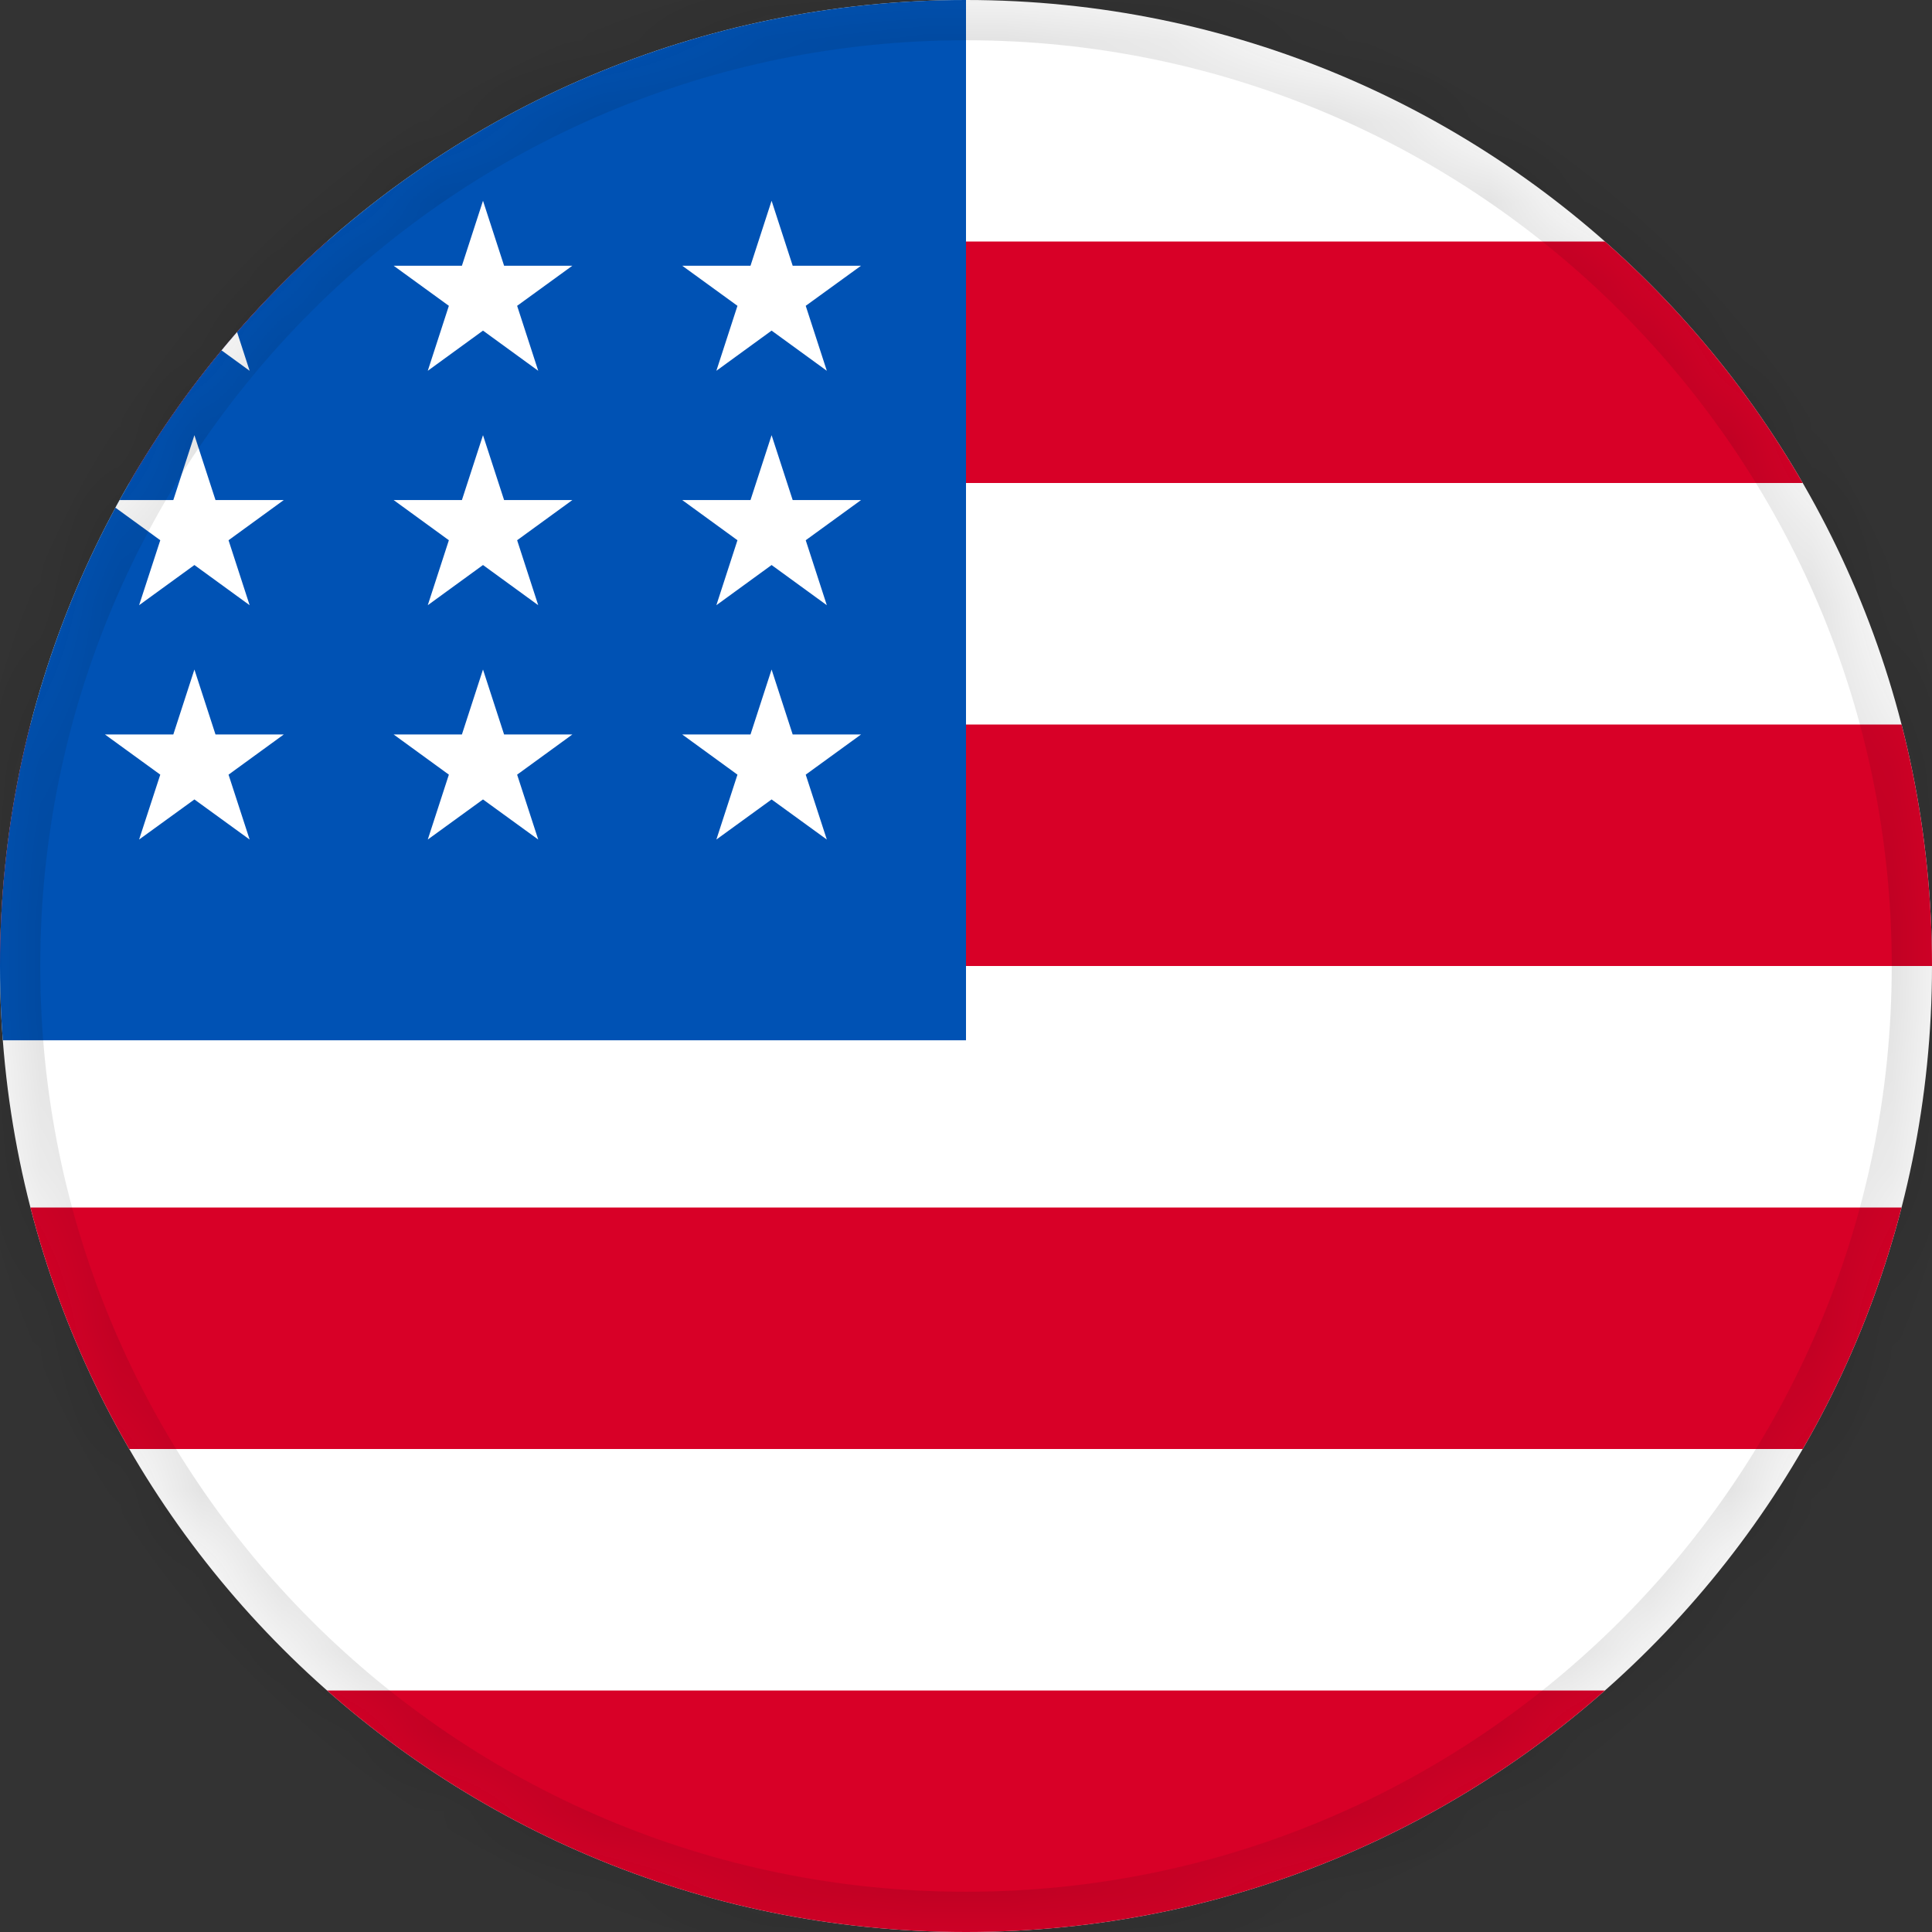 <svg width="24" height="24" viewBox="0 0 24 24" fill="none" xmlns="http://www.w3.org/2000/svg">
<rect x="0" y="0" width="24" height="24" fill="#333333" stroke="none"/>
<g clip-path="url(#clip0_4111_2927)">
<mask id="path-1-inside-1_4111_2927" fill="white">
<path d="M0 12C0 5.373 5.373 0 12 0C18.627 0 24 5.373 24 12C24 18.627 18.627 24 12 24C5.373 24 0 18.627 0 12Z"/>
</mask>
<g clip-path="url(#clip1_4111_2927)">
<path d="M24 0H0V24H24V0Z" fill="white"/>
<path d="M24 3H0V6H24V3Z" fill="#D80027"/>
<path d="M24 9H0V12H24V9Z" fill="#D80027"/>
<path d="M24 15H0V18H24V15Z" fill="#D80027"/>
<path d="M24 21H0V24H24V21Z" fill="#D80027"/>
<path d="M12 0H0V12.923H12V0Z" fill="#0052B4"/>
<path d="M2.415 5.406L2.153 6.212H1.304L1.991 6.711L1.728 7.518L2.415 7.019L3.101 7.518L2.839 6.711L3.525 6.212H2.677L2.415 5.406Z" fill="white"/>
<path d="M2.677 9.124L2.415 8.317L2.153 9.124H1.304L1.991 9.623L1.728 10.429L2.415 9.931L3.101 10.429L2.839 9.623L3.525 9.124H2.677Z" fill="white"/>
<path d="M2.415 2.494L2.153 3.301H1.304L1.991 3.799L1.728 4.606L2.415 4.107L3.101 4.606L2.839 3.799L3.525 3.301H2.677L2.415 2.494Z" fill="white"/>
<path d="M6 5.406L5.738 6.212H4.89L5.576 6.711L5.314 7.518L6 7.019L6.686 7.518L6.424 6.711L7.11 6.212H6.262L6 5.406Z" fill="white"/>
<path d="M6.262 9.124L6 8.317L5.738 9.124H4.89L5.576 9.623L5.314 10.429L6 9.931L6.686 10.429L6.424 9.623L7.11 9.124H6.262Z" fill="white"/>
<path d="M9.847 9.124L9.585 8.317L9.323 9.124H8.475L9.161 9.623L8.899 10.429L9.585 9.931L10.271 10.429L10.009 9.623L10.696 9.124H9.847Z" fill="white"/>
<path d="M9.585 5.406L9.323 6.212H8.475L9.161 6.711L8.899 7.518L9.585 7.019L10.271 7.518L10.009 6.711L10.696 6.212H9.847L9.585 5.406Z" fill="white"/>
<path d="M6 2.494L5.738 3.301H4.89L5.576 3.799L5.314 4.606L6 4.107L6.686 4.606L6.424 3.799L7.11 3.301H6.262L6 2.494Z" fill="white"/>
<path d="M9.585 2.494L9.323 3.301H8.475L9.161 3.799L8.899 4.606L9.585 4.107L10.271 4.606L10.009 3.799L10.696 3.301H9.847L9.585 2.494Z" fill="white"/>
</g>
</g>
<path d="M12 23.5C5.649 23.5 0.5 18.351 0.5 12H-0.5C-0.5 18.904 5.096 24.5 12 24.5V23.5ZM23.5 12C23.5 18.351 18.351 23.5 12 23.5V24.5C18.904 24.5 24.5 18.904 24.5 12H23.5ZM12 0.5C18.351 0.5 23.5 5.649 23.5 12H24.5C24.5 5.096 18.904 -0.5 12 -0.5V0.5ZM12 -0.5C5.096 -0.5 -0.5 5.096 -0.5 12H0.5C0.5 5.649 5.649 0.5 12 0.5V-0.5Z" fill="#0A0B0D" fill-opacity="0.12" mask="url(#path-1-inside-1_4111_2927)"/>
<defs>
<clipPath id="clip0_4111_2927">
<path d="M0 12C0 5.373 5.373 0 12 0C18.627 0 24 5.373 24 12C24 18.627 18.627 24 12 24C5.373 24 0 18.627 0 12Z" fill="white"/>
</clipPath>
<clipPath id="clip1_4111_2927">
<path d="M0 12C0 5.373 5.373 0 12 0C18.627 0 24 5.373 24 12C24 18.627 18.627 24 12 24C5.373 24 0 18.627 0 12Z" fill="white"/>
</clipPath>
</defs>
</svg>
